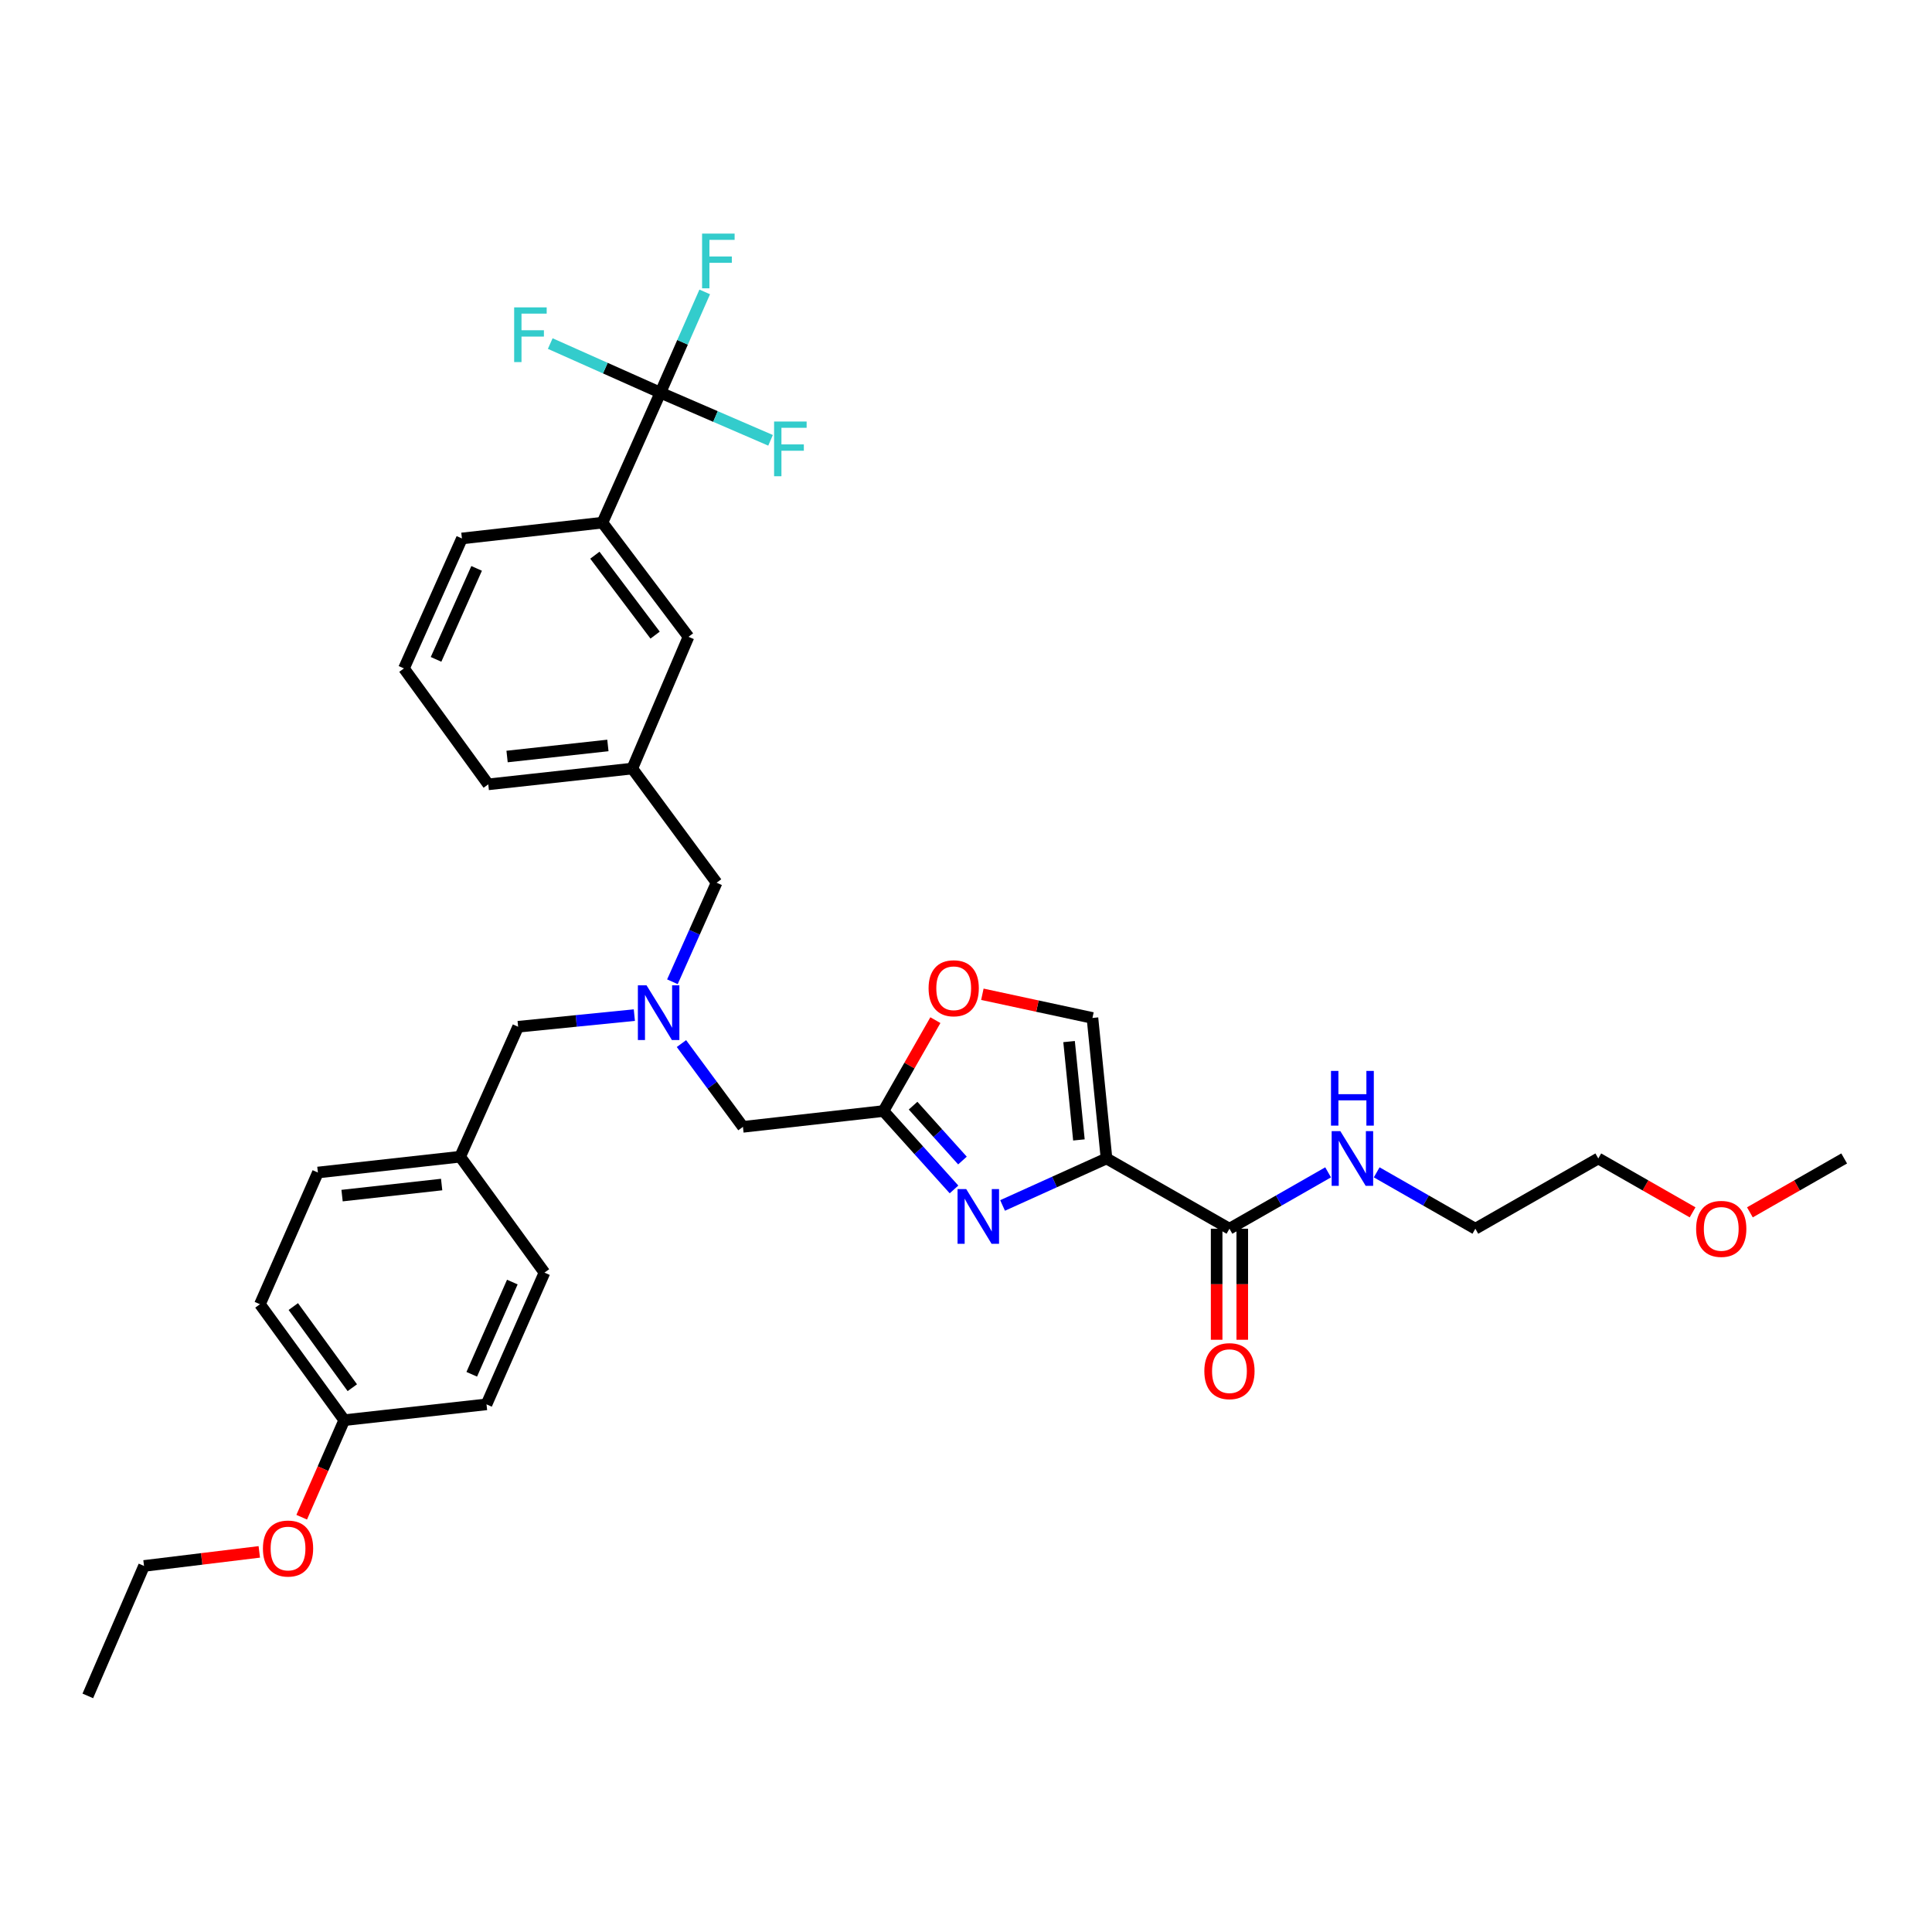<?xml version='1.0' encoding='iso-8859-1'?>
<svg version='1.1' baseProfile='full'
              xmlns='http://www.w3.org/2000/svg'
                      xmlns:rdkit='http://www.rdkit.org/xml'
                      xmlns:xlink='http://www.w3.org/1999/xlink'
                  xml:space='preserve'
width='1000px' height='1000px' viewBox='0 0 1000 1000'>
<!-- END OF HEADER -->
<rect style='opacity:1.0;fill:#FFFFFF;stroke:none' width='1000' height='1000' x='0' y='0'> </rect>
<path class='bond-0' d='M 876.081,627.508 L 851.677,613.562' style='fill:none;fill-rule:evenodd;stroke:#FF0000;stroke-width:6px;stroke-linecap:butt;stroke-linejoin:miter;stroke-opacity:1' />
<path class='bond-0' d='M 851.677,613.562 L 827.274,599.616' style='fill:none;fill-rule:evenodd;stroke:#000000;stroke-width:6px;stroke-linecap:butt;stroke-linejoin:miter;stroke-opacity:1' />
<path class='bond-1' d='M 905.746,627.507 L 930.145,613.561' style='fill:none;fill-rule:evenodd;stroke:#FF0000;stroke-width:6px;stroke-linecap:butt;stroke-linejoin:miter;stroke-opacity:1' />
<path class='bond-1' d='M 930.145,613.561 L 954.545,599.616' style='fill:none;fill-rule:evenodd;stroke:#000000;stroke-width:6px;stroke-linecap:butt;stroke-linejoin:miter;stroke-opacity:1' />
<path class='bond-2' d='M 629.732,635.984 L 629.732,664.722' style='fill:none;fill-rule:evenodd;stroke:#000000;stroke-width:6px;stroke-linecap:butt;stroke-linejoin:miter;stroke-opacity:1' />
<path class='bond-2' d='M 629.732,664.722 L 629.732,693.46' style='fill:none;fill-rule:evenodd;stroke:#FF0000;stroke-width:6px;stroke-linecap:butt;stroke-linejoin:miter;stroke-opacity:1' />
<path class='bond-2' d='M 642.992,635.984 L 642.992,664.722' style='fill:none;fill-rule:evenodd;stroke:#000000;stroke-width:6px;stroke-linecap:butt;stroke-linejoin:miter;stroke-opacity:1' />
<path class='bond-2' d='M 642.992,664.722 L 642.992,693.46' style='fill:none;fill-rule:evenodd;stroke:#FF0000;stroke-width:6px;stroke-linecap:butt;stroke-linejoin:miter;stroke-opacity:1' />
<path class='bond-3' d='M 636.362,635.984 L 661.896,621.393' style='fill:none;fill-rule:evenodd;stroke:#000000;stroke-width:6px;stroke-linecap:butt;stroke-linejoin:miter;stroke-opacity:1' />
<path class='bond-3' d='M 661.896,621.393 L 687.429,606.801' style='fill:none;fill-rule:evenodd;stroke:#0000FF;stroke-width:6px;stroke-linecap:butt;stroke-linejoin:miter;stroke-opacity:1' />
<path class='bond-4' d='M 636.362,635.984 L 572.73,599.616' style='fill:none;fill-rule:evenodd;stroke:#000000;stroke-width:6px;stroke-linecap:butt;stroke-linejoin:miter;stroke-opacity:1' />
<path class='bond-5' d='M 712.574,606.801 L 738.108,621.393' style='fill:none;fill-rule:evenodd;stroke:#0000FF;stroke-width:6px;stroke-linecap:butt;stroke-linejoin:miter;stroke-opacity:1' />
<path class='bond-5' d='M 738.108,621.393 L 763.641,635.984' style='fill:none;fill-rule:evenodd;stroke:#000000;stroke-width:6px;stroke-linecap:butt;stroke-linejoin:miter;stroke-opacity:1' />
<path class='bond-6' d='M 763.641,635.984 L 827.274,599.616' style='fill:none;fill-rule:evenodd;stroke:#000000;stroke-width:6px;stroke-linecap:butt;stroke-linejoin:miter;stroke-opacity:1' />
<path class='bond-7' d='M 352.718,540.157 L 368.631,561.706' style='fill:none;fill-rule:evenodd;stroke:#0000FF;stroke-width:6px;stroke-linecap:butt;stroke-linejoin:miter;stroke-opacity:1' />
<path class='bond-7' d='M 368.631,561.706 L 384.544,583.255' style='fill:none;fill-rule:evenodd;stroke:#000000;stroke-width:6px;stroke-linecap:butt;stroke-linejoin:miter;stroke-opacity:1' />
<path class='bond-8' d='M 328.338,525.418 L 298.26,528.428' style='fill:none;fill-rule:evenodd;stroke:#0000FF;stroke-width:6px;stroke-linecap:butt;stroke-linejoin:miter;stroke-opacity:1' />
<path class='bond-8' d='M 298.26,528.428 L 268.182,531.438' style='fill:none;fill-rule:evenodd;stroke:#000000;stroke-width:6px;stroke-linecap:butt;stroke-linejoin:miter;stroke-opacity:1' />
<path class='bond-9' d='M 348.042,508.159 L 359.475,482.524' style='fill:none;fill-rule:evenodd;stroke:#0000FF;stroke-width:6px;stroke-linecap:butt;stroke-linejoin:miter;stroke-opacity:1' />
<path class='bond-9' d='M 359.475,482.524 L 370.909,456.889' style='fill:none;fill-rule:evenodd;stroke:#000000;stroke-width:6px;stroke-linecap:butt;stroke-linejoin:miter;stroke-opacity:1' />
<path class='bond-10' d='M 384.544,583.255 L 457.274,575.07' style='fill:none;fill-rule:evenodd;stroke:#000000;stroke-width:6px;stroke-linecap:butt;stroke-linejoin:miter;stroke-opacity:1' />
<path class='bond-11' d='M 268.182,531.438 L 238.178,598.71' style='fill:none;fill-rule:evenodd;stroke:#000000;stroke-width:6px;stroke-linecap:butt;stroke-linejoin:miter;stroke-opacity:1' />
<path class='bond-12' d='M 518.926,623.941 L 545.828,611.778' style='fill:none;fill-rule:evenodd;stroke:#0000FF;stroke-width:6px;stroke-linecap:butt;stroke-linejoin:miter;stroke-opacity:1' />
<path class='bond-12' d='M 545.828,611.778 L 572.73,599.616' style='fill:none;fill-rule:evenodd;stroke:#000000;stroke-width:6px;stroke-linecap:butt;stroke-linejoin:miter;stroke-opacity:1' />
<path class='bond-13' d='M 493.79,615.647 L 475.532,595.359' style='fill:none;fill-rule:evenodd;stroke:#0000FF;stroke-width:6px;stroke-linecap:butt;stroke-linejoin:miter;stroke-opacity:1' />
<path class='bond-13' d='M 475.532,595.359 L 457.274,575.07' style='fill:none;fill-rule:evenodd;stroke:#000000;stroke-width:6px;stroke-linecap:butt;stroke-linejoin:miter;stroke-opacity:1' />
<path class='bond-13' d='M 498.169,600.69 L 485.388,586.489' style='fill:none;fill-rule:evenodd;stroke:#0000FF;stroke-width:6px;stroke-linecap:butt;stroke-linejoin:miter;stroke-opacity:1' />
<path class='bond-13' d='M 485.388,586.489 L 472.608,572.287' style='fill:none;fill-rule:evenodd;stroke:#000000;stroke-width:6px;stroke-linecap:butt;stroke-linejoin:miter;stroke-opacity:1' />
<path class='bond-14' d='M 572.73,599.616 L 565.452,526.893' style='fill:none;fill-rule:evenodd;stroke:#000000;stroke-width:6px;stroke-linecap:butt;stroke-linejoin:miter;stroke-opacity:1' />
<path class='bond-14' d='M 558.444,590.028 L 553.35,539.122' style='fill:none;fill-rule:evenodd;stroke:#000000;stroke-width:6px;stroke-linecap:butt;stroke-linejoin:miter;stroke-opacity:1' />
<path class='bond-15' d='M 565.452,526.893 L 536.962,520.762' style='fill:none;fill-rule:evenodd;stroke:#000000;stroke-width:6px;stroke-linecap:butt;stroke-linejoin:miter;stroke-opacity:1' />
<path class='bond-15' d='M 536.962,520.762 L 508.472,514.631' style='fill:none;fill-rule:evenodd;stroke:#FF0000;stroke-width:6px;stroke-linecap:butt;stroke-linejoin:miter;stroke-opacity:1' />
<path class='bond-16' d='M 238.178,598.71 L 281.818,658.71' style='fill:none;fill-rule:evenodd;stroke:#000000;stroke-width:6px;stroke-linecap:butt;stroke-linejoin:miter;stroke-opacity:1' />
<path class='bond-17' d='M 238.178,598.71 L 164.542,606.894' style='fill:none;fill-rule:evenodd;stroke:#000000;stroke-width:6px;stroke-linecap:butt;stroke-linejoin:miter;stroke-opacity:1' />
<path class='bond-17' d='M 228.597,613.116 L 177.052,618.845' style='fill:none;fill-rule:evenodd;stroke:#000000;stroke-width:6px;stroke-linecap:butt;stroke-linejoin:miter;stroke-opacity:1' />
<path class='bond-18' d='M 178.178,735.072 L 134.546,675.071' style='fill:none;fill-rule:evenodd;stroke:#000000;stroke-width:6px;stroke-linecap:butt;stroke-linejoin:miter;stroke-opacity:1' />
<path class='bond-18' d='M 182.357,718.273 L 151.814,676.273' style='fill:none;fill-rule:evenodd;stroke:#000000;stroke-width:6px;stroke-linecap:butt;stroke-linejoin:miter;stroke-opacity:1' />
<path class='bond-19' d='M 178.178,735.072 L 167.168,760.189' style='fill:none;fill-rule:evenodd;stroke:#000000;stroke-width:6px;stroke-linecap:butt;stroke-linejoin:miter;stroke-opacity:1' />
<path class='bond-19' d='M 167.168,760.189 L 156.158,785.306' style='fill:none;fill-rule:evenodd;stroke:#FF0000;stroke-width:6px;stroke-linecap:butt;stroke-linejoin:miter;stroke-opacity:1' />
<path class='bond-20' d='M 178.178,735.072 L 251.814,726.895' style='fill:none;fill-rule:evenodd;stroke:#000000;stroke-width:6px;stroke-linecap:butt;stroke-linejoin:miter;stroke-opacity:1' />
<path class='bond-21' d='M 341.818,203.251 L 311.814,270.523' style='fill:none;fill-rule:evenodd;stroke:#000000;stroke-width:6px;stroke-linecap:butt;stroke-linejoin:miter;stroke-opacity:1' />
<path class='bond-22' d='M 341.818,203.251 L 353.292,177.174' style='fill:none;fill-rule:evenodd;stroke:#000000;stroke-width:6px;stroke-linecap:butt;stroke-linejoin:miter;stroke-opacity:1' />
<path class='bond-22' d='M 353.292,177.174 L 364.765,151.096' style='fill:none;fill-rule:evenodd;stroke:#33CCCC;stroke-width:6px;stroke-linecap:butt;stroke-linejoin:miter;stroke-opacity:1' />
<path class='bond-23' d='M 341.818,203.251 L 313.313,190.541' style='fill:none;fill-rule:evenodd;stroke:#000000;stroke-width:6px;stroke-linecap:butt;stroke-linejoin:miter;stroke-opacity:1' />
<path class='bond-23' d='M 313.313,190.541 L 284.808,177.83' style='fill:none;fill-rule:evenodd;stroke:#33CCCC;stroke-width:6px;stroke-linecap:butt;stroke-linejoin:miter;stroke-opacity:1' />
<path class='bond-24' d='M 341.818,203.251 L 370.328,215.58' style='fill:none;fill-rule:evenodd;stroke:#000000;stroke-width:6px;stroke-linecap:butt;stroke-linejoin:miter;stroke-opacity:1' />
<path class='bond-24' d='M 370.328,215.58 L 398.837,227.908' style='fill:none;fill-rule:evenodd;stroke:#33CCCC;stroke-width:6px;stroke-linecap:butt;stroke-linejoin:miter;stroke-opacity:1' />
<path class='bond-25' d='M 311.814,270.523 L 356.36,329.617' style='fill:none;fill-rule:evenodd;stroke:#000000;stroke-width:6px;stroke-linecap:butt;stroke-linejoin:miter;stroke-opacity:1' />
<path class='bond-25' d='M 307.908,287.368 L 339.089,328.735' style='fill:none;fill-rule:evenodd;stroke:#000000;stroke-width:6px;stroke-linecap:butt;stroke-linejoin:miter;stroke-opacity:1' />
<path class='bond-26' d='M 311.814,270.523 L 239.092,278.707' style='fill:none;fill-rule:evenodd;stroke:#000000;stroke-width:6px;stroke-linecap:butt;stroke-linejoin:miter;stroke-opacity:1' />
<path class='bond-27' d='M 356.36,329.617 L 327.269,397.802' style='fill:none;fill-rule:evenodd;stroke:#000000;stroke-width:6px;stroke-linecap:butt;stroke-linejoin:miter;stroke-opacity:1' />
<path class='bond-28' d='M 327.269,397.802 L 370.909,456.889' style='fill:none;fill-rule:evenodd;stroke:#000000;stroke-width:6px;stroke-linecap:butt;stroke-linejoin:miter;stroke-opacity:1' />
<path class='bond-29' d='M 327.269,397.802 L 252.727,405.979' style='fill:none;fill-rule:evenodd;stroke:#000000;stroke-width:6px;stroke-linecap:butt;stroke-linejoin:miter;stroke-opacity:1' />
<path class='bond-29' d='M 314.642,385.848 L 262.463,391.572' style='fill:none;fill-rule:evenodd;stroke:#000000;stroke-width:6px;stroke-linecap:butt;stroke-linejoin:miter;stroke-opacity:1' />
<path class='bond-30' d='M 239.092,278.707 L 209.088,345.978' style='fill:none;fill-rule:evenodd;stroke:#000000;stroke-width:6px;stroke-linecap:butt;stroke-linejoin:miter;stroke-opacity:1' />
<path class='bond-30' d='M 246.701,294.199 L 225.698,341.289' style='fill:none;fill-rule:evenodd;stroke:#000000;stroke-width:6px;stroke-linecap:butt;stroke-linejoin:miter;stroke-opacity:1' />
<path class='bond-31' d='M 209.088,345.978 L 252.727,405.979' style='fill:none;fill-rule:evenodd;stroke:#000000;stroke-width:6px;stroke-linecap:butt;stroke-linejoin:miter;stroke-opacity:1' />
<path class='bond-32' d='M 281.818,658.71 L 251.814,726.895' style='fill:none;fill-rule:evenodd;stroke:#000000;stroke-width:6px;stroke-linecap:butt;stroke-linejoin:miter;stroke-opacity:1' />
<path class='bond-32' d='M 265.18,663.597 L 244.178,711.327' style='fill:none;fill-rule:evenodd;stroke:#000000;stroke-width:6px;stroke-linecap:butt;stroke-linejoin:miter;stroke-opacity:1' />
<path class='bond-33' d='M 164.542,606.894 L 134.546,675.071' style='fill:none;fill-rule:evenodd;stroke:#000000;stroke-width:6px;stroke-linecap:butt;stroke-linejoin:miter;stroke-opacity:1' />
<path class='bond-34' d='M 134.21,803.251 L 104.377,806.889' style='fill:none;fill-rule:evenodd;stroke:#FF0000;stroke-width:6px;stroke-linecap:butt;stroke-linejoin:miter;stroke-opacity:1' />
<path class='bond-34' d='M 104.377,806.889 L 74.545,810.527' style='fill:none;fill-rule:evenodd;stroke:#000000;stroke-width:6px;stroke-linecap:butt;stroke-linejoin:miter;stroke-opacity:1' />
<path class='bond-35' d='M 74.545,810.527 L 45.455,877.799' style='fill:none;fill-rule:evenodd;stroke:#000000;stroke-width:6px;stroke-linecap:butt;stroke-linejoin:miter;stroke-opacity:1' />
<path class='bond-36' d='M 484.154,528.03 L 470.714,551.55' style='fill:none;fill-rule:evenodd;stroke:#FF0000;stroke-width:6px;stroke-linecap:butt;stroke-linejoin:miter;stroke-opacity:1' />
<path class='bond-36' d='M 470.714,551.55 L 457.274,575.07' style='fill:none;fill-rule:evenodd;stroke:#000000;stroke-width:6px;stroke-linecap:butt;stroke-linejoin:miter;stroke-opacity:1' />
<path  class='atom-0' d='M 877.913 636.064
Q 877.913 629.264, 881.273 625.464
Q 884.633 621.664, 890.913 621.664
Q 897.193 621.664, 900.553 625.464
Q 903.913 629.264, 903.913 636.064
Q 903.913 642.944, 900.513 646.864
Q 897.113 650.744, 890.913 650.744
Q 884.673 650.744, 881.273 646.864
Q 877.913 642.984, 877.913 636.064
M 890.913 647.544
Q 895.233 647.544, 897.553 644.664
Q 899.913 641.744, 899.913 636.064
Q 899.913 630.504, 897.553 627.704
Q 895.233 624.864, 890.913 624.864
Q 886.593 624.864, 884.233 627.664
Q 881.913 630.464, 881.913 636.064
Q 881.913 641.784, 884.233 644.664
Q 886.593 647.544, 890.913 647.544
' fill='#FF0000'/>
<path  class='atom-2' d='M 623.362 709.7
Q 623.362 702.9, 626.722 699.1
Q 630.082 695.3, 636.362 695.3
Q 642.642 695.3, 646.002 699.1
Q 649.362 702.9, 649.362 709.7
Q 649.362 716.58, 645.962 720.5
Q 642.562 724.38, 636.362 724.38
Q 630.122 724.38, 626.722 720.5
Q 623.362 716.62, 623.362 709.7
M 636.362 721.18
Q 640.682 721.18, 643.002 718.3
Q 645.362 715.38, 645.362 709.7
Q 645.362 704.14, 643.002 701.34
Q 640.682 698.5, 636.362 698.5
Q 632.042 698.5, 629.682 701.3
Q 627.362 704.1, 627.362 709.7
Q 627.362 715.42, 629.682 718.3
Q 632.042 721.18, 636.362 721.18
' fill='#FF0000'/>
<path  class='atom-3' d='M 693.742 585.456
L 703.022 600.456
Q 703.942 601.936, 705.422 604.616
Q 706.902 607.296, 706.982 607.456
L 706.982 585.456
L 710.742 585.456
L 710.742 613.776
L 706.862 613.776
L 696.902 597.376
Q 695.742 595.456, 694.502 593.256
Q 693.302 591.056, 692.942 590.376
L 692.942 613.776
L 689.262 613.776
L 689.262 585.456
L 693.742 585.456
' fill='#0000FF'/>
<path  class='atom-3' d='M 688.922 554.304
L 692.762 554.304
L 692.762 566.344
L 707.242 566.344
L 707.242 554.304
L 711.082 554.304
L 711.082 582.624
L 707.242 582.624
L 707.242 569.544
L 692.762 569.544
L 692.762 582.624
L 688.922 582.624
L 688.922 554.304
' fill='#0000FF'/>
<path  class='atom-5' d='M 334.645 510
L 343.925 525
Q 344.845 526.48, 346.325 529.16
Q 347.805 531.84, 347.885 532
L 347.885 510
L 351.645 510
L 351.645 538.32
L 347.765 538.32
L 337.805 521.92
Q 336.645 520, 335.405 517.8
Q 334.205 515.6, 333.845 514.92
L 333.845 538.32
L 330.165 538.32
L 330.165 510
L 334.645 510
' fill='#0000FF'/>
<path  class='atom-8' d='M 500.105 615.46
L 509.385 630.46
Q 510.305 631.94, 511.785 634.62
Q 513.265 637.3, 513.345 637.46
L 513.345 615.46
L 517.105 615.46
L 517.105 643.78
L 513.225 643.78
L 503.265 627.38
Q 502.105 625.46, 500.865 623.26
Q 499.665 621.06, 499.305 620.38
L 499.305 643.78
L 495.625 643.78
L 495.625 615.46
L 500.105 615.46
' fill='#0000FF'/>
<path  class='atom-16' d='M 363.395 120.914
L 380.235 120.914
L 380.235 124.154
L 367.195 124.154
L 367.195 132.754
L 378.795 132.754
L 378.795 136.034
L 367.195 136.034
L 367.195 149.234
L 363.395 149.234
L 363.395 120.914
' fill='#33CCCC'/>
<path  class='atom-17' d='M 266.127 159.095
L 282.967 159.095
L 282.967 162.335
L 269.927 162.335
L 269.927 170.935
L 281.527 170.935
L 281.527 174.215
L 269.927 174.215
L 269.927 187.415
L 266.127 187.415
L 266.127 159.095
' fill='#33CCCC'/>
<path  class='atom-18' d='M 400.669 218.182
L 417.509 218.182
L 417.509 221.422
L 404.469 221.422
L 404.469 230.022
L 416.069 230.022
L 416.069 233.302
L 404.469 233.302
L 404.469 246.502
L 400.669 246.502
L 400.669 218.182
' fill='#33CCCC'/>
<path  class='atom-28' d='M 136.087 801.517
Q 136.087 794.717, 139.447 790.917
Q 142.807 787.117, 149.087 787.117
Q 155.367 787.117, 158.727 790.917
Q 162.087 794.717, 162.087 801.517
Q 162.087 808.397, 158.687 812.317
Q 155.287 816.197, 149.087 816.197
Q 142.847 816.197, 139.447 812.317
Q 136.087 808.437, 136.087 801.517
M 149.087 812.997
Q 153.407 812.997, 155.727 810.117
Q 158.087 807.197, 158.087 801.517
Q 158.087 795.957, 155.727 793.157
Q 153.407 790.317, 149.087 790.317
Q 144.767 790.317, 142.407 793.117
Q 140.087 795.917, 140.087 801.517
Q 140.087 807.237, 142.407 810.117
Q 144.767 812.997, 149.087 812.997
' fill='#FF0000'/>
<path  class='atom-31' d='M 480.635 511.518
Q 480.635 504.718, 483.995 500.918
Q 487.355 497.118, 493.635 497.118
Q 499.915 497.118, 503.275 500.918
Q 506.635 504.718, 506.635 511.518
Q 506.635 518.398, 503.235 522.318
Q 499.835 526.198, 493.635 526.198
Q 487.395 526.198, 483.995 522.318
Q 480.635 518.438, 480.635 511.518
M 493.635 522.998
Q 497.955 522.998, 500.275 520.118
Q 502.635 517.198, 502.635 511.518
Q 502.635 505.958, 500.275 503.158
Q 497.955 500.318, 493.635 500.318
Q 489.315 500.318, 486.955 503.118
Q 484.635 505.918, 484.635 511.518
Q 484.635 517.238, 486.955 520.118
Q 489.315 522.998, 493.635 522.998
' fill='#FF0000'/>
</svg>
